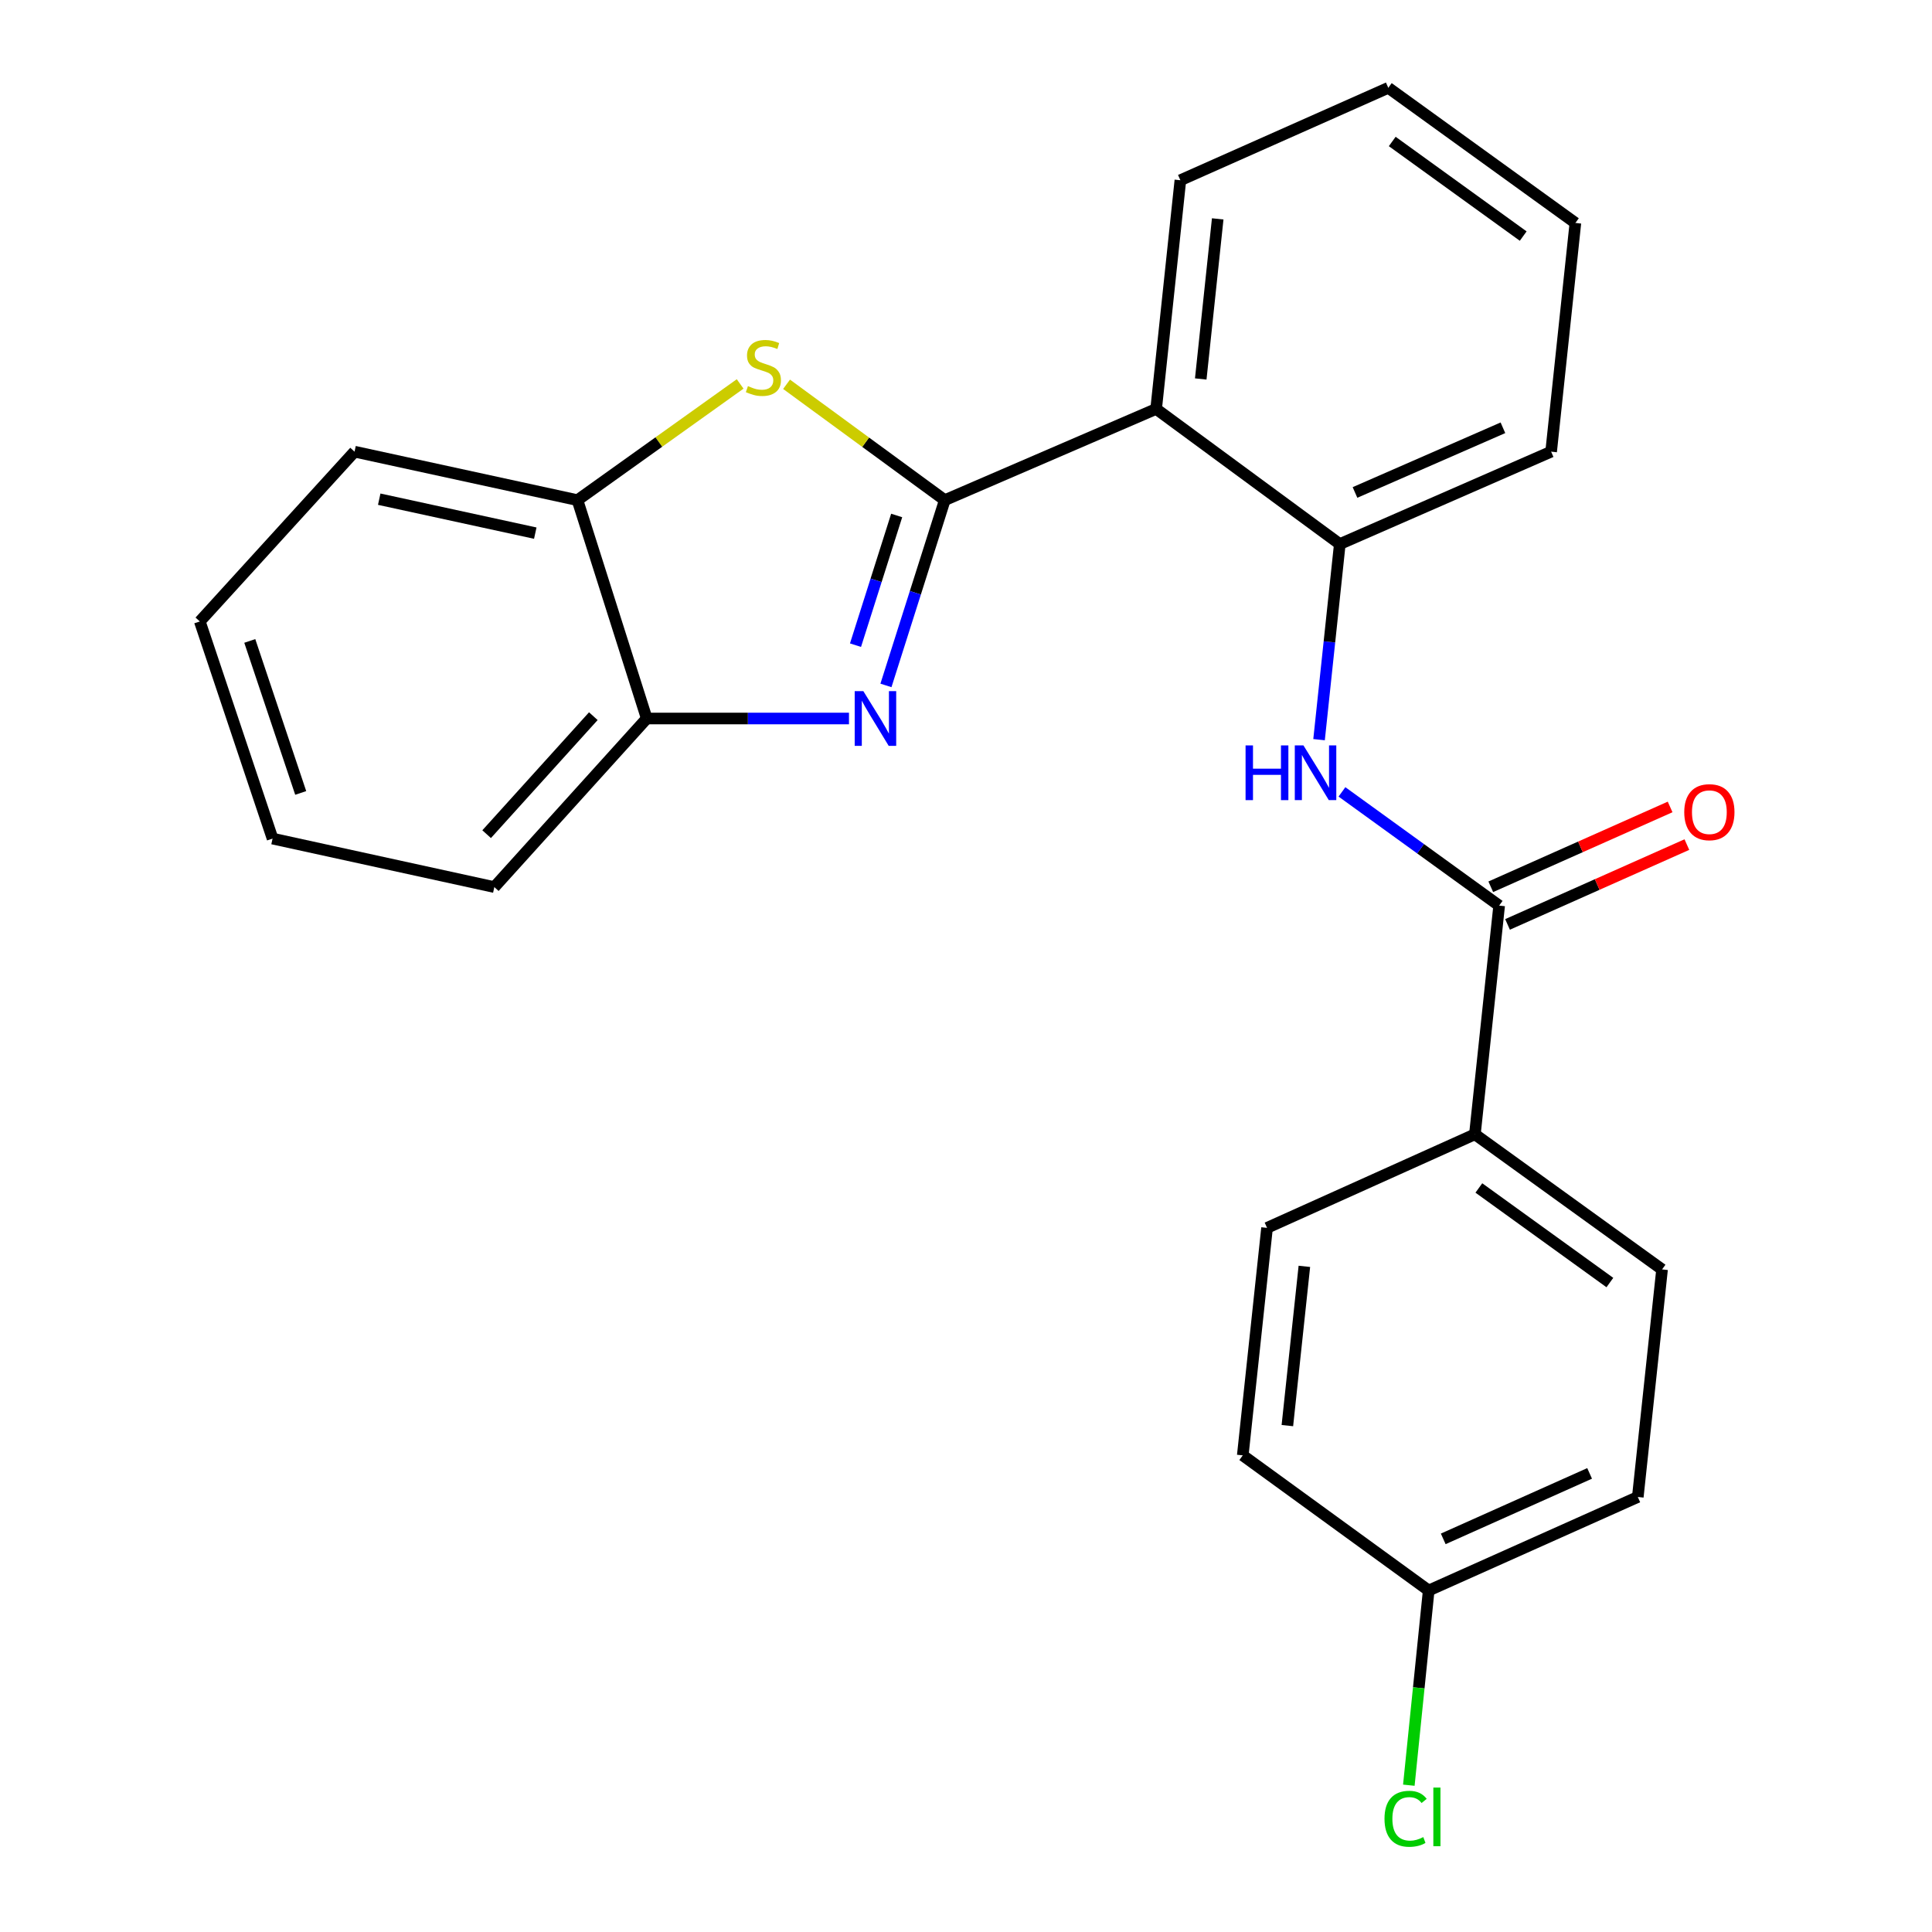 <?xml version='1.0' encoding='iso-8859-1'?>
<svg version='1.1' baseProfile='full'
              xmlns='http://www.w3.org/2000/svg'
                      xmlns:rdkit='http://www.rdkit.org/xml'
                      xmlns:xlink='http://www.w3.org/1999/xlink'
                  xml:space='preserve'
width='1000px' height='1000px' viewBox='0 0 1000 1000'>
<!-- END OF HEADER -->
<rect style='opacity:1.0;fill:#FFFFFF;stroke:none' width='1000' height='1000' x='0' y='0'> </rect>
<path class='bond-0' d='M 489.011,258.879 L 473.788,306.826' style='fill:none;fill-rule:evenodd;stroke:#000000;stroke-width:6px;stroke-linecap:butt;stroke-linejoin:miter;stroke-opacity:1' />
<path class='bond-0' d='M 473.788,306.826 L 458.566,354.774' style='fill:none;fill-rule:evenodd;stroke:#0000FF;stroke-width:6px;stroke-linecap:butt;stroke-linejoin:miter;stroke-opacity:1' />
<path class='bond-0' d='M 464.121,266.811 L 453.466,300.375' style='fill:none;fill-rule:evenodd;stroke:#000000;stroke-width:6px;stroke-linecap:butt;stroke-linejoin:miter;stroke-opacity:1' />
<path class='bond-0' d='M 453.466,300.375 L 442.81,333.938' style='fill:none;fill-rule:evenodd;stroke:#0000FF;stroke-width:6px;stroke-linecap:butt;stroke-linejoin:miter;stroke-opacity:1' />
<path class='bond-1' d='M 489.011,258.879 L 448.066,228.893' style='fill:none;fill-rule:evenodd;stroke:#000000;stroke-width:6px;stroke-linecap:butt;stroke-linejoin:miter;stroke-opacity:1' />
<path class='bond-1' d='M 448.066,228.893 L 407.122,198.907' style='fill:none;fill-rule:evenodd;stroke:#CCCC00;stroke-width:6px;stroke-linecap:butt;stroke-linejoin:miter;stroke-opacity:1' />
<path class='bond-2' d='M 489.011,258.879 L 598.417,211.662' style='fill:none;fill-rule:evenodd;stroke:#000000;stroke-width:6px;stroke-linecap:butt;stroke-linejoin:miter;stroke-opacity:1' />
<path class='bond-6' d='M 439.43,371.899 L 387.093,371.899' style='fill:none;fill-rule:evenodd;stroke:#0000FF;stroke-width:6px;stroke-linecap:butt;stroke-linejoin:miter;stroke-opacity:1' />
<path class='bond-6' d='M 387.093,371.899 L 334.756,371.899' style='fill:none;fill-rule:evenodd;stroke:#000000;stroke-width:6px;stroke-linecap:butt;stroke-linejoin:miter;stroke-opacity:1' />
<path class='bond-7' d='M 383.096,198.726 L 340.998,228.802' style='fill:none;fill-rule:evenodd;stroke:#CCCC00;stroke-width:6px;stroke-linecap:butt;stroke-linejoin:miter;stroke-opacity:1' />
<path class='bond-7' d='M 340.998,228.802 L 298.899,258.879' style='fill:none;fill-rule:evenodd;stroke:#000000;stroke-width:6px;stroke-linecap:butt;stroke-linejoin:miter;stroke-opacity:1' />
<path class='bond-5' d='M 598.417,211.662 L 693.479,281.611' style='fill:none;fill-rule:evenodd;stroke:#000000;stroke-width:6px;stroke-linecap:butt;stroke-linejoin:miter;stroke-opacity:1' />
<path class='bond-16' d='M 598.417,211.662 L 610.962,93.287' style='fill:none;fill-rule:evenodd;stroke:#000000;stroke-width:6px;stroke-linecap:butt;stroke-linejoin:miter;stroke-opacity:1' />
<path class='bond-16' d='M 621.503,196.153 L 630.284,113.291' style='fill:none;fill-rule:evenodd;stroke:#000000;stroke-width:6px;stroke-linecap:butt;stroke-linejoin:miter;stroke-opacity:1' />
<path class='bond-3' d='M 775.961,468.737 L 735.278,439.306' style='fill:none;fill-rule:evenodd;stroke:#000000;stroke-width:6px;stroke-linecap:butt;stroke-linejoin:miter;stroke-opacity:1' />
<path class='bond-3' d='M 735.278,439.306 L 694.595,409.876' style='fill:none;fill-rule:evenodd;stroke:#0000FF;stroke-width:6px;stroke-linecap:butt;stroke-linejoin:miter;stroke-opacity:1' />
<path class='bond-8' d='M 775.961,468.737 L 763.405,587.111' style='fill:none;fill-rule:evenodd;stroke:#000000;stroke-width:6px;stroke-linecap:butt;stroke-linejoin:miter;stroke-opacity:1' />
<path class='bond-9' d='M 780.297,478.477 L 826.71,457.815' style='fill:none;fill-rule:evenodd;stroke:#000000;stroke-width:6px;stroke-linecap:butt;stroke-linejoin:miter;stroke-opacity:1' />
<path class='bond-9' d='M 826.71,457.815 L 873.122,437.153' style='fill:none;fill-rule:evenodd;stroke:#FF0000;stroke-width:6px;stroke-linecap:butt;stroke-linejoin:miter;stroke-opacity:1' />
<path class='bond-9' d='M 771.625,458.998 L 818.038,438.336' style='fill:none;fill-rule:evenodd;stroke:#000000;stroke-width:6px;stroke-linecap:butt;stroke-linejoin:miter;stroke-opacity:1' />
<path class='bond-9' d='M 818.038,438.336 L 864.45,417.673' style='fill:none;fill-rule:evenodd;stroke:#FF0000;stroke-width:6px;stroke-linecap:butt;stroke-linejoin:miter;stroke-opacity:1' />
<path class='bond-4' d='M 682.741,382.849 L 688.11,332.23' style='fill:none;fill-rule:evenodd;stroke:#0000FF;stroke-width:6px;stroke-linecap:butt;stroke-linejoin:miter;stroke-opacity:1' />
<path class='bond-4' d='M 688.11,332.23 L 693.479,281.611' style='fill:none;fill-rule:evenodd;stroke:#000000;stroke-width:6px;stroke-linecap:butt;stroke-linejoin:miter;stroke-opacity:1' />
<path class='bond-17' d='M 693.479,281.611 L 802.863,233.778' style='fill:none;fill-rule:evenodd;stroke:#000000;stroke-width:6px;stroke-linecap:butt;stroke-linejoin:miter;stroke-opacity:1' />
<path class='bond-17' d='M 701.344,254.9 L 777.912,221.417' style='fill:none;fill-rule:evenodd;stroke:#000000;stroke-width:6px;stroke-linecap:butt;stroke-linejoin:miter;stroke-opacity:1' />
<path class='bond-18' d='M 334.756,371.899 L 255.863,459.154' style='fill:none;fill-rule:evenodd;stroke:#000000;stroke-width:6px;stroke-linecap:butt;stroke-linejoin:miter;stroke-opacity:1' />
<path class='bond-18' d='M 307.106,370.687 L 251.881,431.766' style='fill:none;fill-rule:evenodd;stroke:#000000;stroke-width:6px;stroke-linecap:butt;stroke-linejoin:miter;stroke-opacity:1' />
<path class='bond-24' d='M 334.756,371.899 L 298.899,258.879' style='fill:none;fill-rule:evenodd;stroke:#000000;stroke-width:6px;stroke-linecap:butt;stroke-linejoin:miter;stroke-opacity:1' />
<path class='bond-19' d='M 298.899,258.879 L 183.51,233.778' style='fill:none;fill-rule:evenodd;stroke:#000000;stroke-width:6px;stroke-linecap:butt;stroke-linejoin:miter;stroke-opacity:1' />
<path class='bond-19' d='M 277.058,275.949 L 196.286,258.378' style='fill:none;fill-rule:evenodd;stroke:#000000;stroke-width:6px;stroke-linecap:butt;stroke-linejoin:miter;stroke-opacity:1' />
<path class='bond-10' d='M 763.405,587.111 L 860.279,657.048' style='fill:none;fill-rule:evenodd;stroke:#000000;stroke-width:6px;stroke-linecap:butt;stroke-linejoin:miter;stroke-opacity:1' />
<path class='bond-10' d='M 765.455,614.89 L 833.267,663.846' style='fill:none;fill-rule:evenodd;stroke:#000000;stroke-width:6px;stroke-linecap:butt;stroke-linejoin:miter;stroke-opacity:1' />
<path class='bond-11' d='M 763.405,587.111 L 655.822,635.537' style='fill:none;fill-rule:evenodd;stroke:#000000;stroke-width:6px;stroke-linecap:butt;stroke-linejoin:miter;stroke-opacity:1' />
<path class='bond-14' d='M 860.279,657.048 L 847.722,774.83' style='fill:none;fill-rule:evenodd;stroke:#000000;stroke-width:6px;stroke-linecap:butt;stroke-linejoin:miter;stroke-opacity:1' />
<path class='bond-13' d='M 655.822,635.537 L 643.253,753.295' style='fill:none;fill-rule:evenodd;stroke:#000000;stroke-width:6px;stroke-linecap:butt;stroke-linejoin:miter;stroke-opacity:1' />
<path class='bond-13' d='M 675.138,655.463 L 666.341,737.894' style='fill:none;fill-rule:evenodd;stroke:#000000;stroke-width:6px;stroke-linecap:butt;stroke-linejoin:miter;stroke-opacity:1' />
<path class='bond-12' d='M 739.488,823.244 L 643.253,753.295' style='fill:none;fill-rule:evenodd;stroke:#000000;stroke-width:6px;stroke-linecap:butt;stroke-linejoin:miter;stroke-opacity:1' />
<path class='bond-15' d='M 739.488,823.244 L 734.349,873.63' style='fill:none;fill-rule:evenodd;stroke:#000000;stroke-width:6px;stroke-linecap:butt;stroke-linejoin:miter;stroke-opacity:1' />
<path class='bond-15' d='M 734.349,873.63 L 729.209,924.017' style='fill:none;fill-rule:evenodd;stroke:#00CC00;stroke-width:6px;stroke-linecap:butt;stroke-linejoin:miter;stroke-opacity:1' />
<path class='bond-27' d='M 739.488,823.244 L 847.722,774.83' style='fill:none;fill-rule:evenodd;stroke:#000000;stroke-width:6px;stroke-linecap:butt;stroke-linejoin:miter;stroke-opacity:1' />
<path class='bond-27' d='M 747.017,796.518 L 822.781,762.629' style='fill:none;fill-rule:evenodd;stroke:#000000;stroke-width:6px;stroke-linecap:butt;stroke-linejoin:miter;stroke-opacity:1' />
<path class='bond-20' d='M 610.962,93.287 L 718.58,45.455' style='fill:none;fill-rule:evenodd;stroke:#000000;stroke-width:6px;stroke-linecap:butt;stroke-linejoin:miter;stroke-opacity:1' />
<path class='bond-25' d='M 802.863,233.778 L 815.419,115.403' style='fill:none;fill-rule:evenodd;stroke:#000000;stroke-width:6px;stroke-linecap:butt;stroke-linejoin:miter;stroke-opacity:1' />
<path class='bond-22' d='M 255.863,459.154 L 141.078,434.053' style='fill:none;fill-rule:evenodd;stroke:#000000;stroke-width:6px;stroke-linecap:butt;stroke-linejoin:miter;stroke-opacity:1' />
<path class='bond-23' d='M 183.51,233.778 L 103.421,321.661' style='fill:none;fill-rule:evenodd;stroke:#000000;stroke-width:6px;stroke-linecap:butt;stroke-linejoin:miter;stroke-opacity:1' />
<path class='bond-21' d='M 718.58,45.455 L 815.419,115.403' style='fill:none;fill-rule:evenodd;stroke:#000000;stroke-width:6px;stroke-linecap:butt;stroke-linejoin:miter;stroke-opacity:1' />
<path class='bond-21' d='M 720.621,73.232 L 788.408,122.196' style='fill:none;fill-rule:evenodd;stroke:#000000;stroke-width:6px;stroke-linecap:butt;stroke-linejoin:miter;stroke-opacity:1' />
<path class='bond-26' d='M 141.078,434.053 L 103.421,321.661' style='fill:none;fill-rule:evenodd;stroke:#000000;stroke-width:6px;stroke-linecap:butt;stroke-linejoin:miter;stroke-opacity:1' />
<path class='bond-26' d='M 155.647,410.42 L 129.287,331.746' style='fill:none;fill-rule:evenodd;stroke:#000000;stroke-width:6px;stroke-linecap:butt;stroke-linejoin:miter;stroke-opacity:1' />
<path  class='atom-1' d='M 446.87 357.739
L 456.15 372.739
Q 457.07 374.219, 458.55 376.899
Q 460.03 379.579, 460.11 379.739
L 460.11 357.739
L 463.87 357.739
L 463.87 386.059
L 459.99 386.059
L 450.03 369.659
Q 448.87 367.739, 447.63 365.539
Q 446.43 363.339, 446.07 362.659
L 446.07 386.059
L 442.39 386.059
L 442.39 357.739
L 446.87 357.739
' fill='#0000FF'/>
<path  class='atom-2' d='M 387.133 199.846
Q 387.453 199.966, 388.773 200.526
Q 390.093 201.086, 391.533 201.446
Q 393.013 201.766, 394.453 201.766
Q 397.133 201.766, 398.693 200.486
Q 400.253 199.166, 400.253 196.886
Q 400.253 195.326, 399.453 194.366
Q 398.693 193.406, 397.493 192.886
Q 396.293 192.366, 394.293 191.766
Q 391.773 191.006, 390.253 190.286
Q 388.773 189.566, 387.693 188.046
Q 386.653 186.526, 386.653 183.966
Q 386.653 180.406, 389.053 178.206
Q 391.493 176.006, 396.293 176.006
Q 399.573 176.006, 403.293 177.566
L 402.373 180.646
Q 398.973 179.246, 396.413 179.246
Q 393.653 179.246, 392.133 180.406
Q 390.613 181.526, 390.653 183.486
Q 390.653 185.006, 391.413 185.926
Q 392.213 186.846, 393.333 187.366
Q 394.493 187.886, 396.413 188.486
Q 398.973 189.286, 400.493 190.086
Q 402.013 190.886, 403.093 192.526
Q 404.213 194.126, 404.213 196.886
Q 404.213 200.806, 401.573 202.926
Q 398.973 205.006, 394.613 205.006
Q 392.093 205.006, 390.173 204.446
Q 388.293 203.926, 386.053 203.006
L 387.133 199.846
' fill='#CCCC00'/>
<path  class='atom-5' d='M 644.703 385.825
L 648.543 385.825
L 648.543 397.865
L 663.023 397.865
L 663.023 385.825
L 666.863 385.825
L 666.863 414.145
L 663.023 414.145
L 663.023 401.065
L 648.543 401.065
L 648.543 414.145
L 644.703 414.145
L 644.703 385.825
' fill='#0000FF'/>
<path  class='atom-5' d='M 674.663 385.825
L 683.943 400.825
Q 684.863 402.305, 686.343 404.985
Q 687.823 407.665, 687.903 407.825
L 687.903 385.825
L 691.663 385.825
L 691.663 414.145
L 687.783 414.145
L 677.823 397.745
Q 676.663 395.825, 675.423 393.625
Q 674.223 391.425, 673.863 390.745
L 673.863 414.145
L 670.183 414.145
L 670.183 385.825
L 674.663 385.825
' fill='#0000FF'/>
<path  class='atom-10' d='M 871.764 420.38
Q 871.764 413.58, 875.124 409.78
Q 878.484 405.98, 884.764 405.98
Q 891.044 405.98, 894.404 409.78
Q 897.764 413.58, 897.764 420.38
Q 897.764 427.26, 894.364 431.18
Q 890.964 435.06, 884.764 435.06
Q 878.524 435.06, 875.124 431.18
Q 871.764 427.3, 871.764 420.38
M 884.764 431.86
Q 889.084 431.86, 891.404 428.98
Q 893.764 426.06, 893.764 420.38
Q 893.764 414.82, 891.404 412.02
Q 889.084 409.18, 884.764 409.18
Q 880.444 409.18, 878.084 411.98
Q 875.764 414.78, 875.764 420.38
Q 875.764 426.1, 878.084 428.98
Q 880.444 431.86, 884.764 431.86
' fill='#FF0000'/>
<path  class='atom-16' d='M 716.616 941.402
Q 716.616 934.362, 719.896 930.682
Q 723.216 926.962, 729.496 926.962
Q 735.336 926.962, 738.456 931.082
L 735.816 933.242
Q 733.536 930.242, 729.496 930.242
Q 725.216 930.242, 722.936 933.122
Q 720.696 935.962, 720.696 941.402
Q 720.696 947.002, 723.016 949.882
Q 725.376 952.762, 729.936 952.762
Q 733.056 952.762, 736.696 950.882
L 737.816 953.882
Q 736.336 954.842, 734.096 955.402
Q 731.856 955.962, 729.376 955.962
Q 723.216 955.962, 719.896 952.202
Q 716.616 948.442, 716.616 941.402
' fill='#00CC00'/>
<path  class='atom-16' d='M 741.896 925.242
L 745.576 925.242
L 745.576 955.602
L 741.896 955.602
L 741.896 925.242
' fill='#00CC00'/>
</svg>
